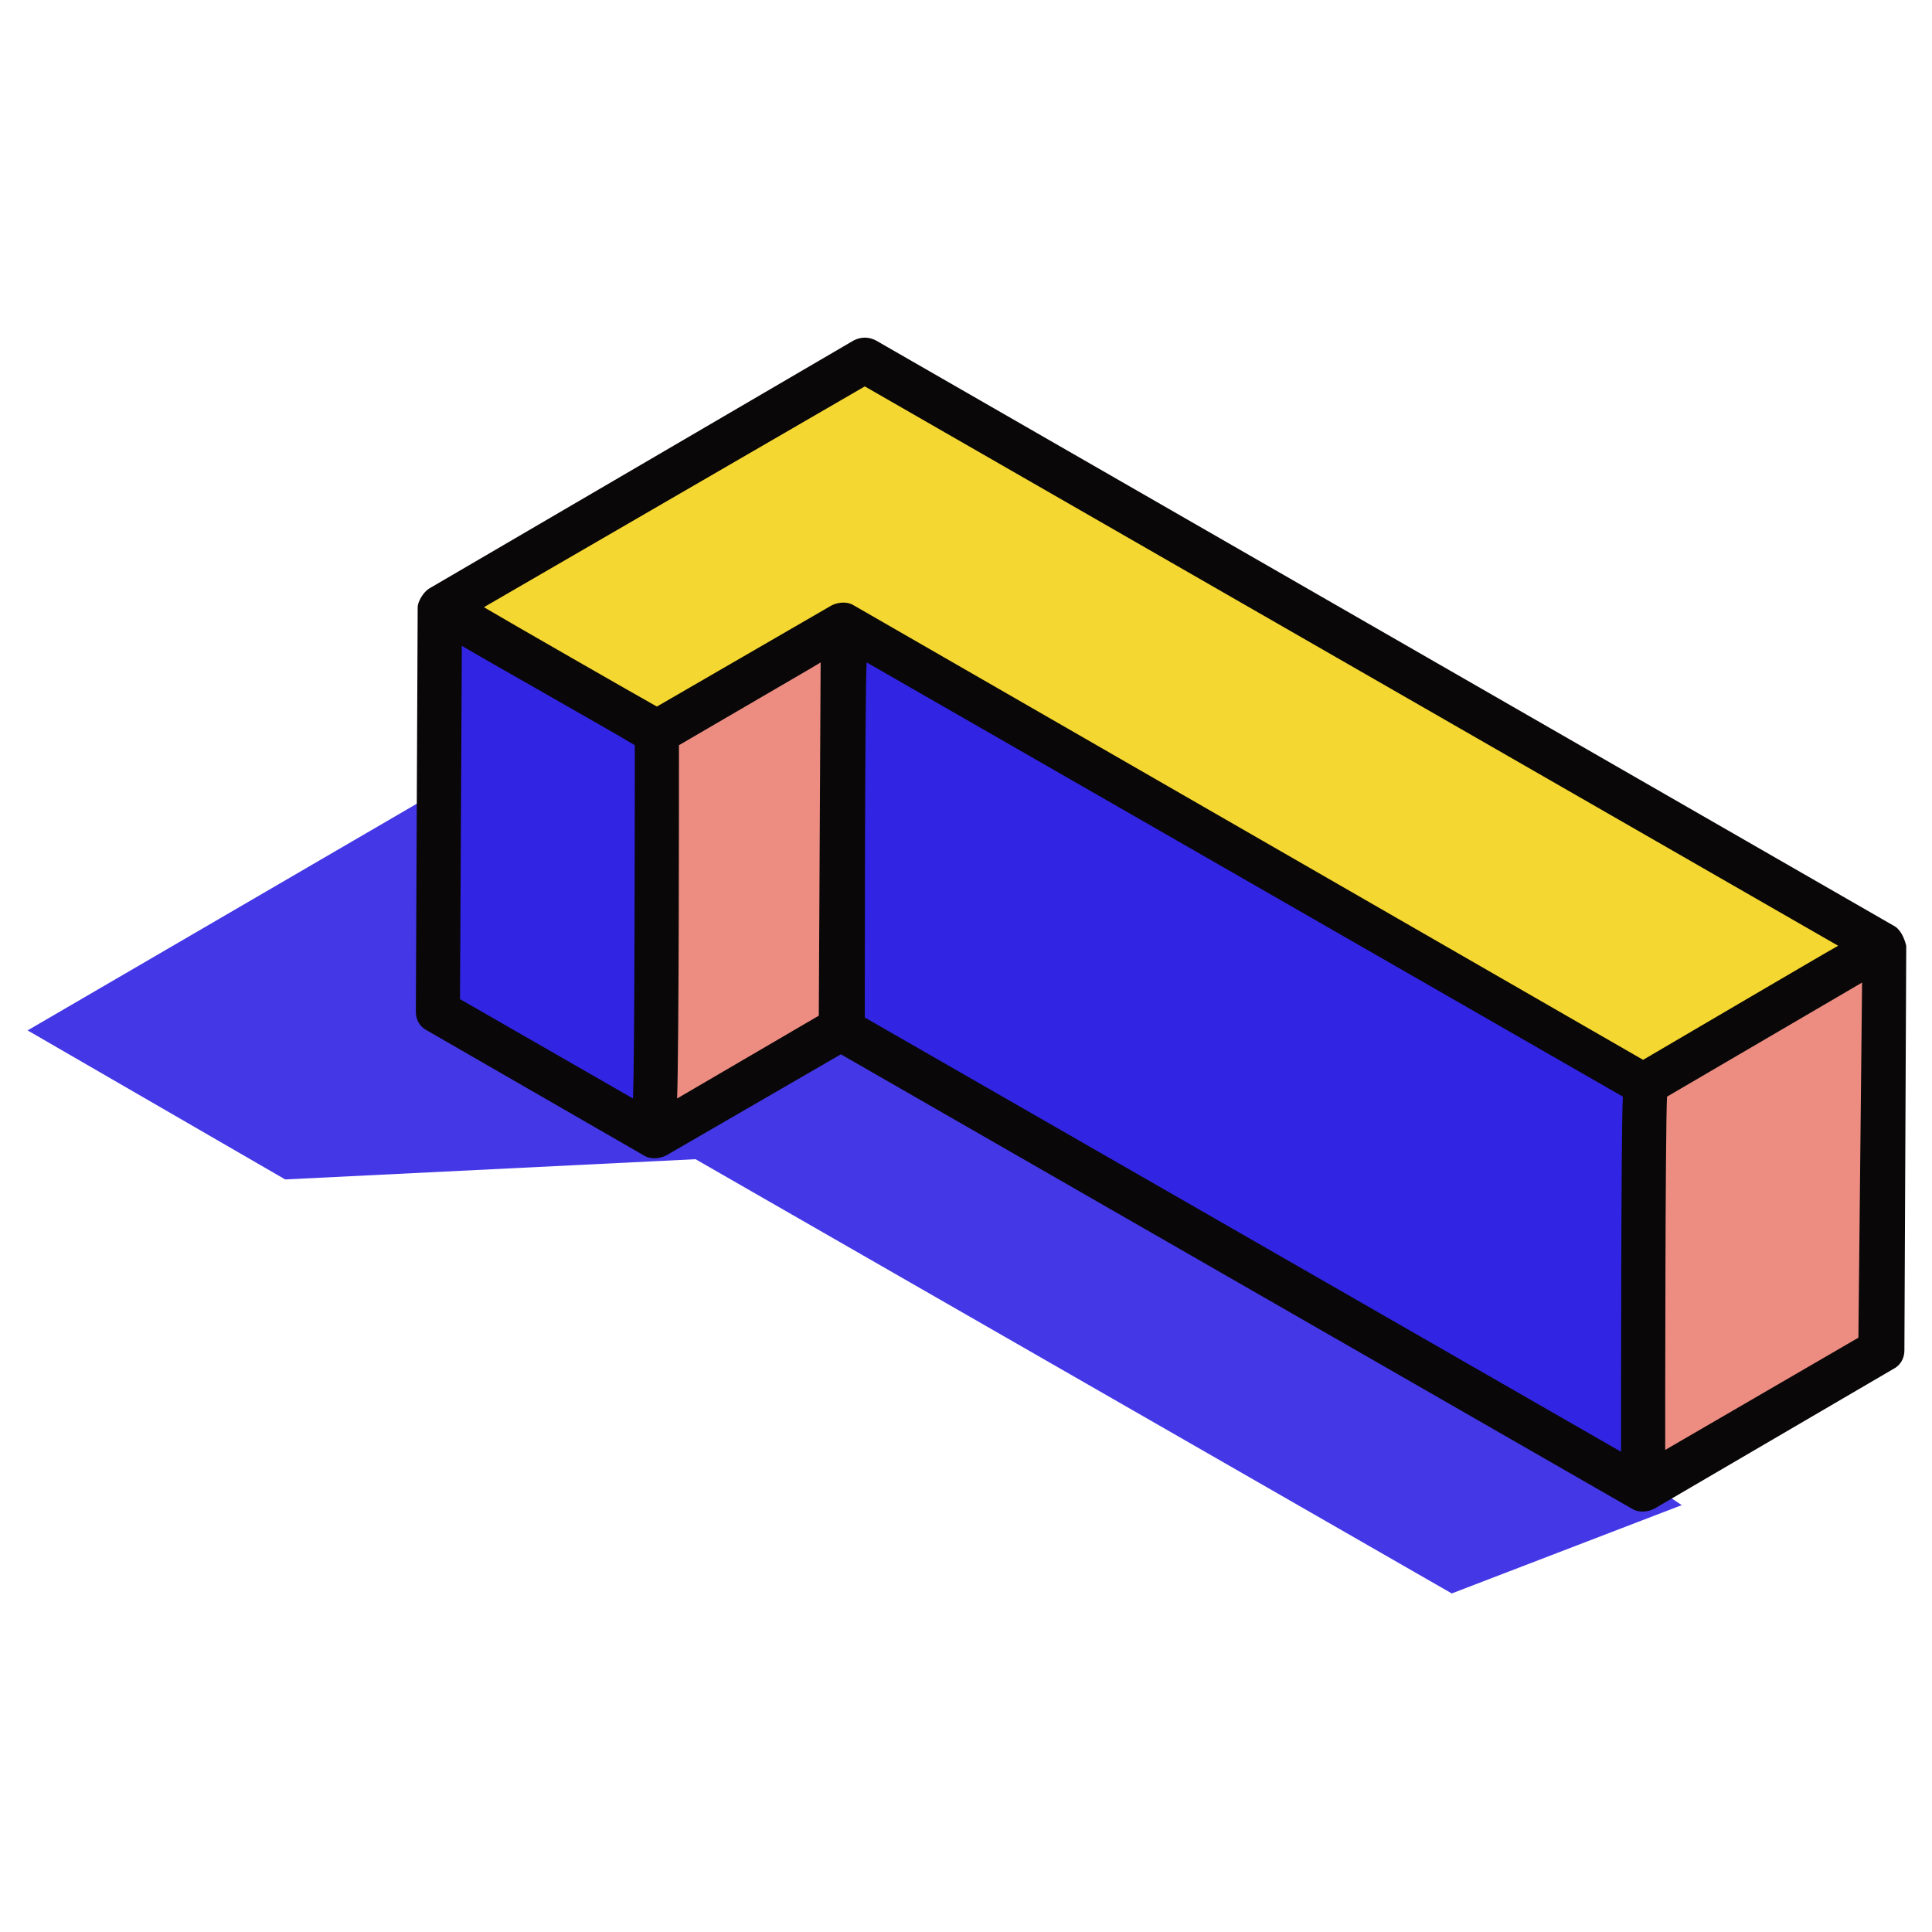 <?xml version="1.0" encoding="UTF-8"?> <svg xmlns="http://www.w3.org/2000/svg" viewBox="0 0 105 105"><polygon points="91.4 81.8 78.9 86.6 37.8 63 15.5 64.1 1.5 56 28.8 40.1" style="fill: rgb(68, 56, 230);"></polygon><polygon points="46.5 33.9 46.5 55.9 36.4 61.8 36.4 39.8" style="fill: rgb(237, 141, 130);"></polygon><polygon points="36.4 39.8 36.4 61.8 24.5 55 24.6 33" style="fill: rgb(49, 36, 227);"></polygon><polygon points="90 58.9 89.9 80.9 46.5 55.9 46.5 33.9" style="fill: rgb(49, 36, 227);"></polygon><polygon points="103 51.3 102.9 73.3 89.9 80.9 90 58.9" style="fill: rgb(237, 141, 130);"></polygon><polygon points="103 51.3 90 58.9 46.5 33.9 36.4 39.8 24.6 33 47.7 19.5" style="fill: rgb(245, 215, 49);"></polygon><path d="M102.9,50.3C102.9,50.3,102.9,50.3,102.9,50.3L102.9,50.3L47.6,18.5c-0.4-0.2-0.8-0.2-1.2,0L23.3,32 c-0.3,0.2-0.6,0.7-0.6,1l-0.1,22c0,0.4,0.2,0.8,0.6,1l11.8,6.8c0.3,0.2,0.8,0.2,1.2,0c0,0,0,0,0,0c0,0,0,0,0,0l9.5-5.5L88.7,82 c0,0,0,0,0,0l0,0l0,0c0.3,0.2,0.8,0.2,1.2,0c0,0,0,0,0,0c0,0,0,0,0,0l13-7.6c0.4-0.2,0.6-0.6,0.6-1l0.1-22c0,0,0,0,0,0c0,0,0,0,0,0 C103.5,51,103.3,50.5,102.9,50.3z M88.1,78.9L47,55.3c0-1.7,0-17.5,0.1-19.3c6.8,3.9,29.6,17,41.1,23.6 C88.1,61.1,88.1,76.8,88.1,78.9z M47,21l52.9,30.4c-0.9,0.5-9.4,5.5-10.6,6.2L46.4,32.9c-0.3-0.2-0.8-0.2-1.2,0c0,0,0,0,0,0 c0,0,0,0,0,0l-9.5,5.5c-0.9-0.5-8.4-4.8-9.4-5.4L47,21z M25.1,35.1c1,0.6,8.6,4.9,9.4,5.4c0,1.5,0,17.2-0.1,19.2l-9.4-5.4 L25.1,35.1z M36.9,40.5c9.1-5.3,7.2-4.2,7.7-4.5l-0.1,19.2l-7.7,4.5C36.9,57,36.9,43.3,36.9,40.5z M90.5,78.8 c0-1.4,0-17.3,0.1-19.2l10.6-6.2L101,72.7L90.5,78.8z" style="fill: rgb(9, 7, 8);"></path></svg> 